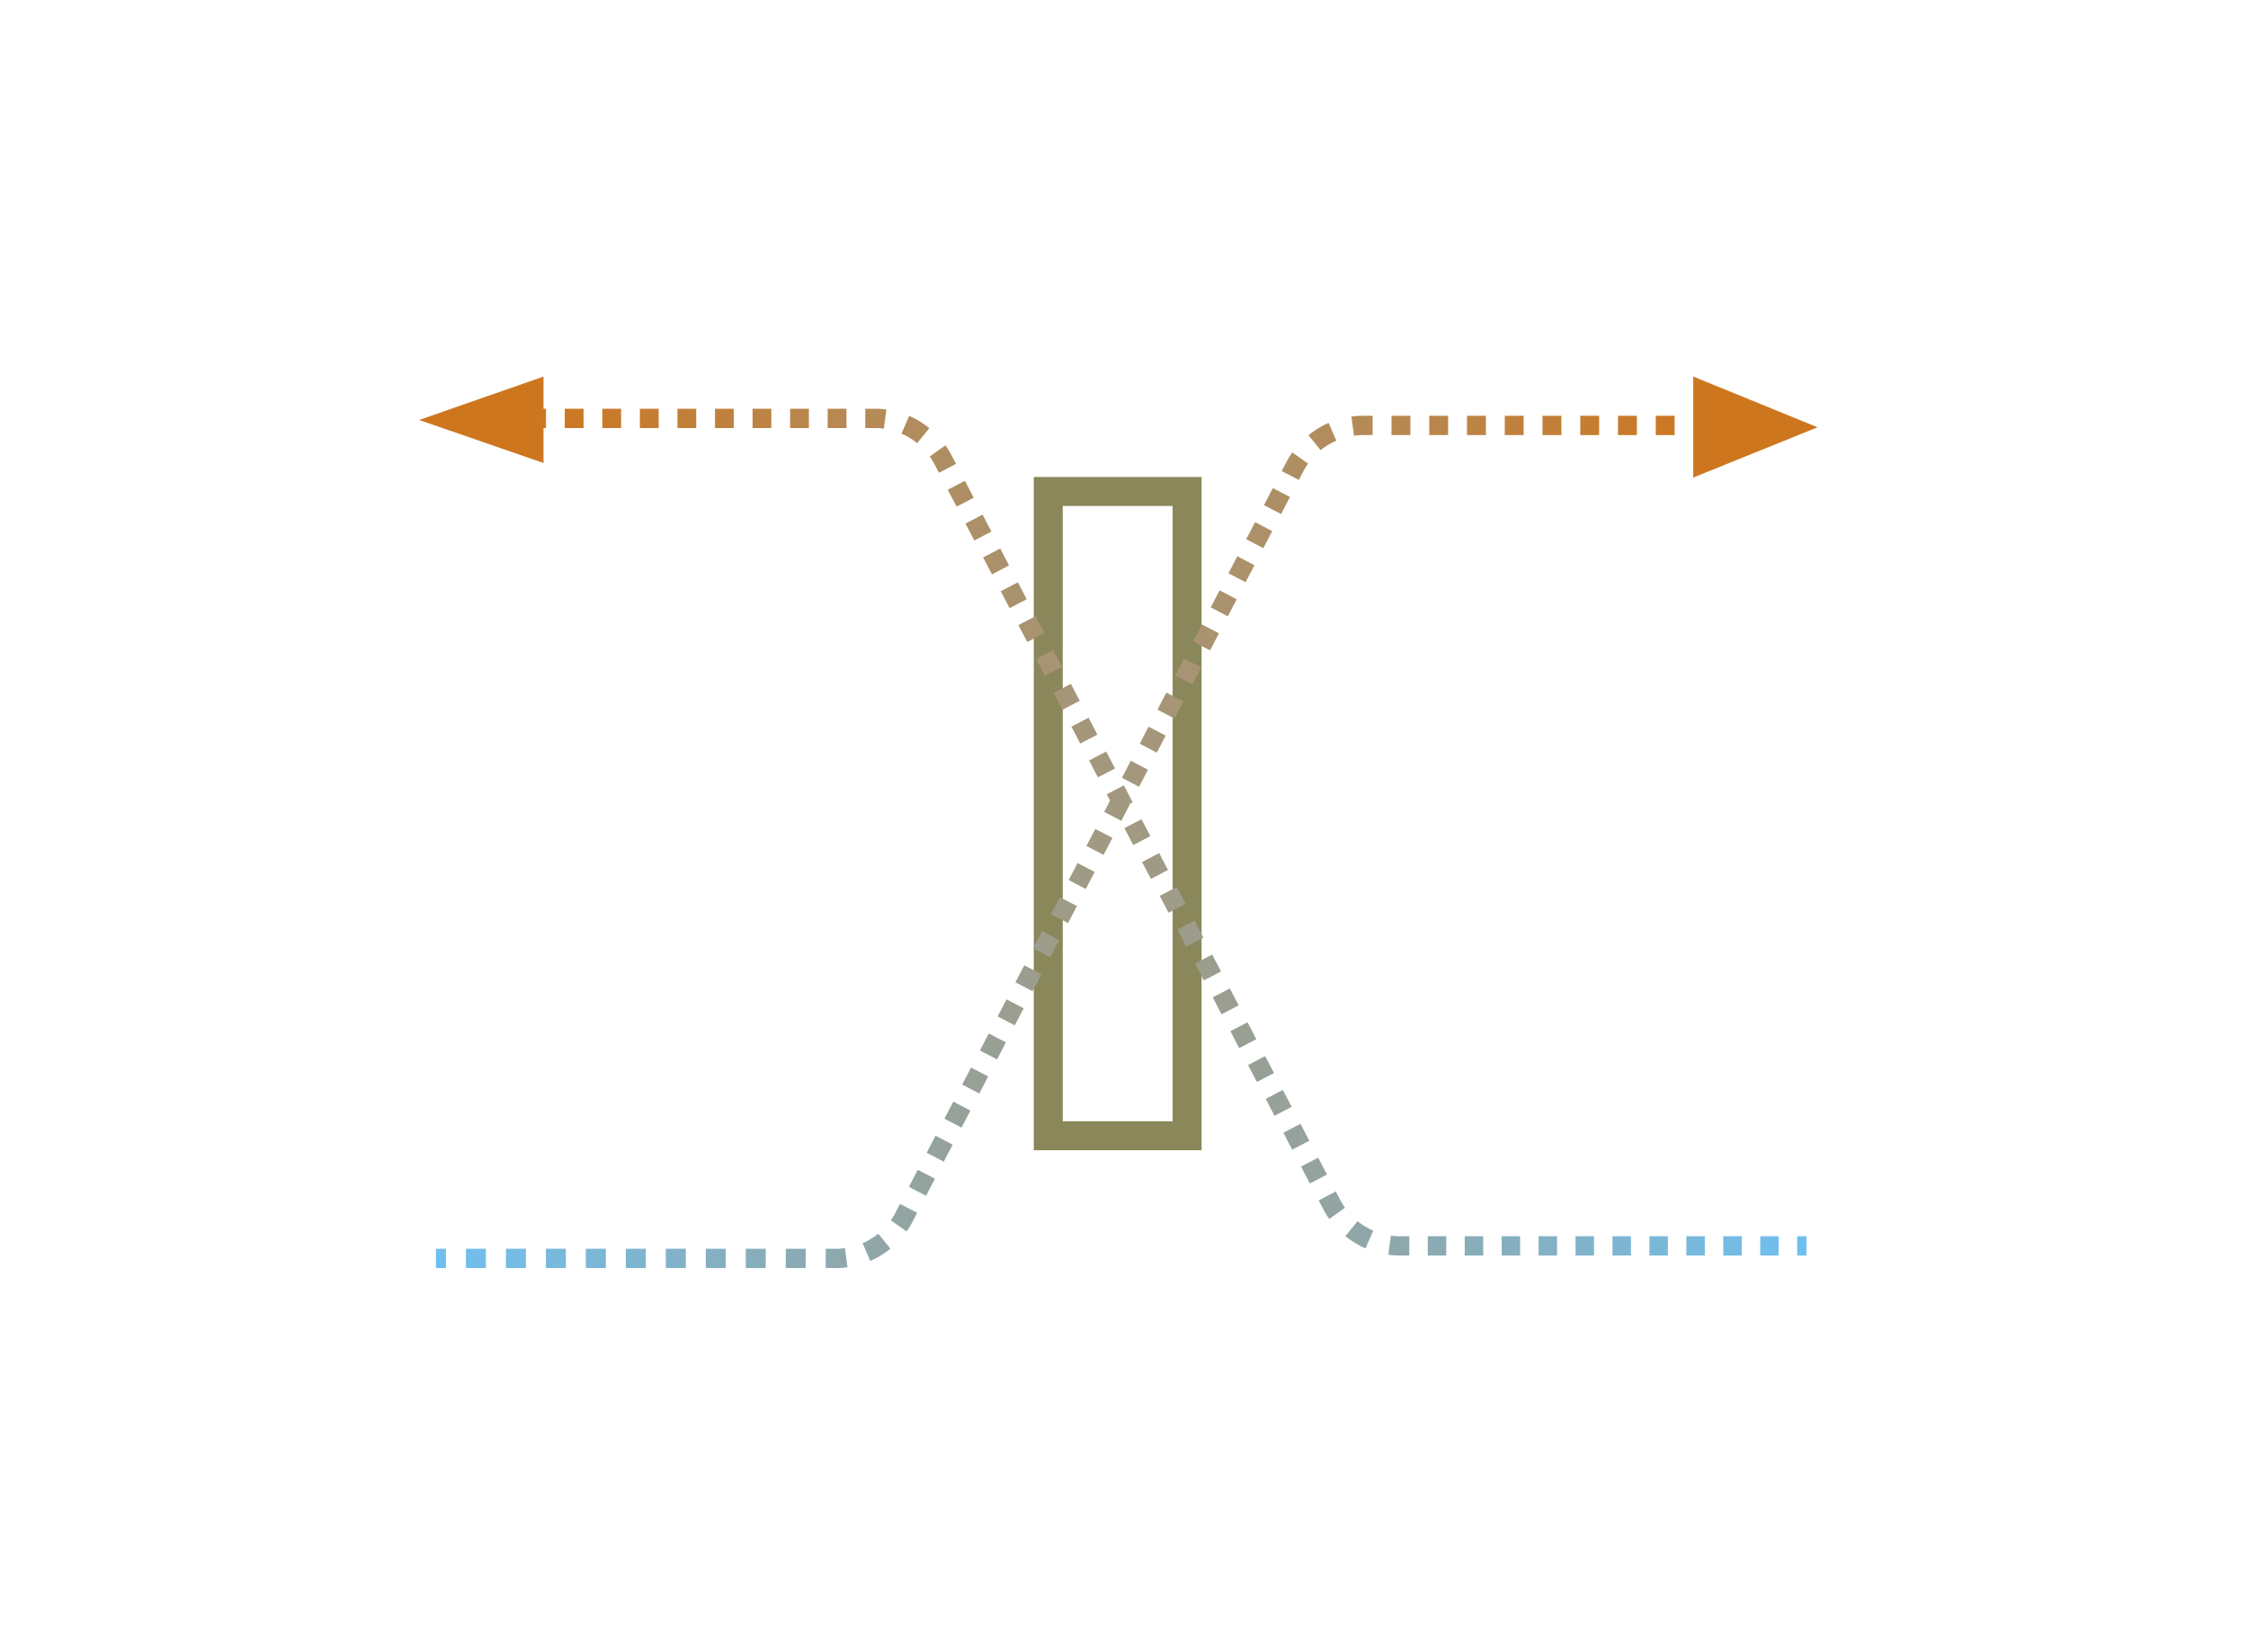 <svg xmlns="http://www.w3.org/2000/svg" width="215" height="158" fill="none"><path stroke="#8A875B" stroke-width="2.77" d="M100.256 46.999h13.28v61.613h-13.28z"/><path fill="url(#a)" fill-rule="evenodd" d="m161.942 45.669 11.893-4.807-11.893-4.852zm-32.444-4.002q.433-.06.879-.06h.902v-1.846h-.902q-.572 0-1.129.077zm3.586-.06h1.806v-1.846h-1.806zm3.611 0h1.805v-1.846h-1.805zm3.61 0h1.806v-1.846h-1.806zm3.611 0h1.805v-1.846h-1.805zm3.61 0h1.806v-1.846h-1.806zm3.611 0h1.805v-1.846h-1.805zm3.61 0h1.805v-1.846h-1.805zm3.611 0h1.805v-1.846h-1.805zm-32.053 1.444a6.5 6.5 0 0 1 1.502-.91l-.734-1.694a8.3 8.3 0 0 0-1.931 1.17zm-1.659 2.033a6 6 0 0 1 .459-.751l-1.507-1.067a8 8 0 0 0-.59.965l-.424.815 1.637.853zm-2.122 4.075.848-1.63-1.637-.853-.849 1.63zm-1.698 3.26.849-1.63-1.638-.853-.849 1.63zm-1.698 3.26.849-1.63-1.637-.853-.849 1.63zm-1.698 3.259.849-1.63-1.637-.853-.849 1.63zm-1.697 3.26.848-1.63-1.637-.853-.849 1.63zm-1.698 3.26.849-1.63-1.638-.853-.848 1.63zm-1.698 3.26.849-1.63-1.637-.853-.849 1.63zm-1.698 3.259.849-1.63-1.637-.853-.849 1.63zm-1.697 3.26.849-1.63-1.638-.853-.849 1.63zm-1.698 3.26.849-1.63-1.638-.854-.848 1.63zm-1.698 3.259.849-1.63-1.637-.853-.849 1.63zm-1.698 3.26.849-1.63-1.637-.853-.849 1.63zm-1.697 3.26.849-1.63-1.638-.853-.849 1.63zm-1.698 3.259.849-1.63-1.638-.853-.848 1.63zm-1.698 3.26.849-1.63-1.637-.853-.85 1.63zm-1.698 3.26.85-1.63-1.638-.853-.849 1.63zm-1.697 3.259.849-1.63-1.638-.853-.849 1.63zm-1.698 3.26.849-1.63-1.637-.853-.85 1.63zm-1.698 3.259.85-1.629-1.638-.853-.85 1.63zm-1.698 3.26.85-1.63-1.638-.852-.849 1.629zm-1.697 3.26.849-1.63-1.638-.853-.849 1.63zm-1.274 2.445.425-.815-1.638-.853-.424.815a6.4 6.4 0 0 1-.459.751l1.507 1.067q.324-.458.59-.965m-4.064 3.785a8.3 8.3 0 0 0 1.93-1.172L84 117.978c-.457.37-.963.677-1.502.911zm-3.304.685q.572 0 1.13-.077l-.251-1.829q-.433.06-.879.06h-.956v1.846zm-38.234 0h.956v-1.846h-.956zm2.868 0h1.912v-1.846H44.56zm3.823 0h1.912v-1.846h-1.912zm3.824 0h1.911v-1.846h-1.911zm3.823 0h1.912v-1.846H56.03zm3.824 0h1.911v-1.846h-1.911zm3.823 0h1.912v-1.846h-1.912zm3.823 0h1.912v-1.846h-1.912zm3.824 0h1.911v-1.846h-1.911zm3.823 0h1.912v-1.846h-1.912z" clip-rule="evenodd"/><path fill="url(#b)" fill-rule="evenodd" d="M51.983 44.275 40.09 40.162l11.893-4.151v3.077h.234v1.846h-.234zm32.546-3.281a6.5 6.5 0 0 0-.878-.06h-.898v-1.846h.898q.571 0 1.128.077zm-3.572-.06H79.16v-1.846h1.796zm-3.593 0h-1.796v-1.846h1.796zm-3.592 0h-1.796v-1.846h1.796zm-3.593 0h-1.796v-1.846h1.797zm-3.592 0h-1.796v-1.846h1.796zm-3.592 0h-1.797v-1.846h1.797zm-3.593 0h-1.796v-1.846h1.796zm-3.592 0h-1.797v-1.846h1.797zm31.91 1.442a6.5 6.5 0 0 0-1.501-.91l.734-1.694c.693.3 1.342.694 1.929 1.17zm1.66 2.03a6.5 6.5 0 0 0-.46-.75l1.506-1.069q.326.458.59.965l.422.809-1.636.854zm2.11 4.045-.844-1.618 1.637-.854.844 1.618zm1.69 3.236-.845-1.618 1.637-.854.845 1.618zm1.689 3.237-.845-1.618 1.637-.855.845 1.619zm1.69 3.236-.845-1.618 1.636-.854.845 1.618zm1.688 3.236-.844-1.618 1.636-.854.845 1.618zm1.69 3.236-.845-1.618 1.636-.854.845 1.618zm1.688 3.237-.844-1.618 1.637-.855.844 1.618zm1.69 3.236-.845-1.618 1.637-.854.844 1.618zm1.689 3.236-.845-1.618 1.637-.854.844 1.618zm1.689 3.236-.845-1.618 1.637-.854.844 1.618zm1.689 3.237-.845-1.618 1.637-.855.845 1.619zm1.689 3.236-.845-1.618 1.637-.854.845 1.618zm1.689 3.236-.844-1.618 1.636-.854.845 1.618zm1.689 3.236-.844-1.618 1.636-.854.845 1.618zm1.689 3.237-.844-1.618 1.636-.855.845 1.618zm1.69 3.236-.845-1.618 1.637-.854.844 1.618zm1.689 3.236-.845-1.618 1.637-.854.844 1.618zm1.689 3.236-.845-1.618 1.637-.854.844 1.618zm1.689 3.237-.845-1.619 1.637-.854.844 1.618zm1.689 3.236-.845-1.618 1.637-.854.845 1.618zm1.689 3.236-.844-1.618 1.636-.854.845 1.618zm1.267 2.427-.422-.809 1.636-.854.423.809q.206.395.459.75l-1.506 1.069a8 8 0 0 1-.59-.965m4.063 3.78a8.3 8.3 0 0 1-1.929-1.17l1.162-1.434c.457.37.962.676 1.501.91zm3.302.684q-.572 0-1.128-.077l.25-1.829q.432.06.878.06h.883v1.846zm38.862 0h-.884v-1.846h.884zm-2.65 0h-1.767v-1.846h1.767zm-3.533 0h-1.766v-1.846h1.766zm-3.533 0h-1.766v-1.846h1.766zm-3.533 0h-1.766v-1.846h1.766zm-3.533 0h-1.766v-1.846h1.766zm-3.533 0h-1.766v-1.846h1.766zm-3.533 0h-1.766v-1.846h1.766zm-3.532 0h-1.767v-1.846h1.767zm-3.533 0h-1.767v-1.846h1.767zm-3.533 0h-1.767v-1.846h1.767z" clip-rule="evenodd"/><defs><linearGradient id="a" x1="41.693" x2="163.276" y1="79.65" y2="79.65" gradientUnits="userSpaceOnUse"><stop stop-color="#6FC0F0"/><stop offset="1" stop-color="#CE761E"/></linearGradient><linearGradient id="b" x1="172.767" x2="50.692" y1="79.036" y2="79.036" gradientUnits="userSpaceOnUse"><stop stop-color="#6FC0F0"/><stop offset="1" stop-color="#CE761E"/></linearGradient></defs></svg>